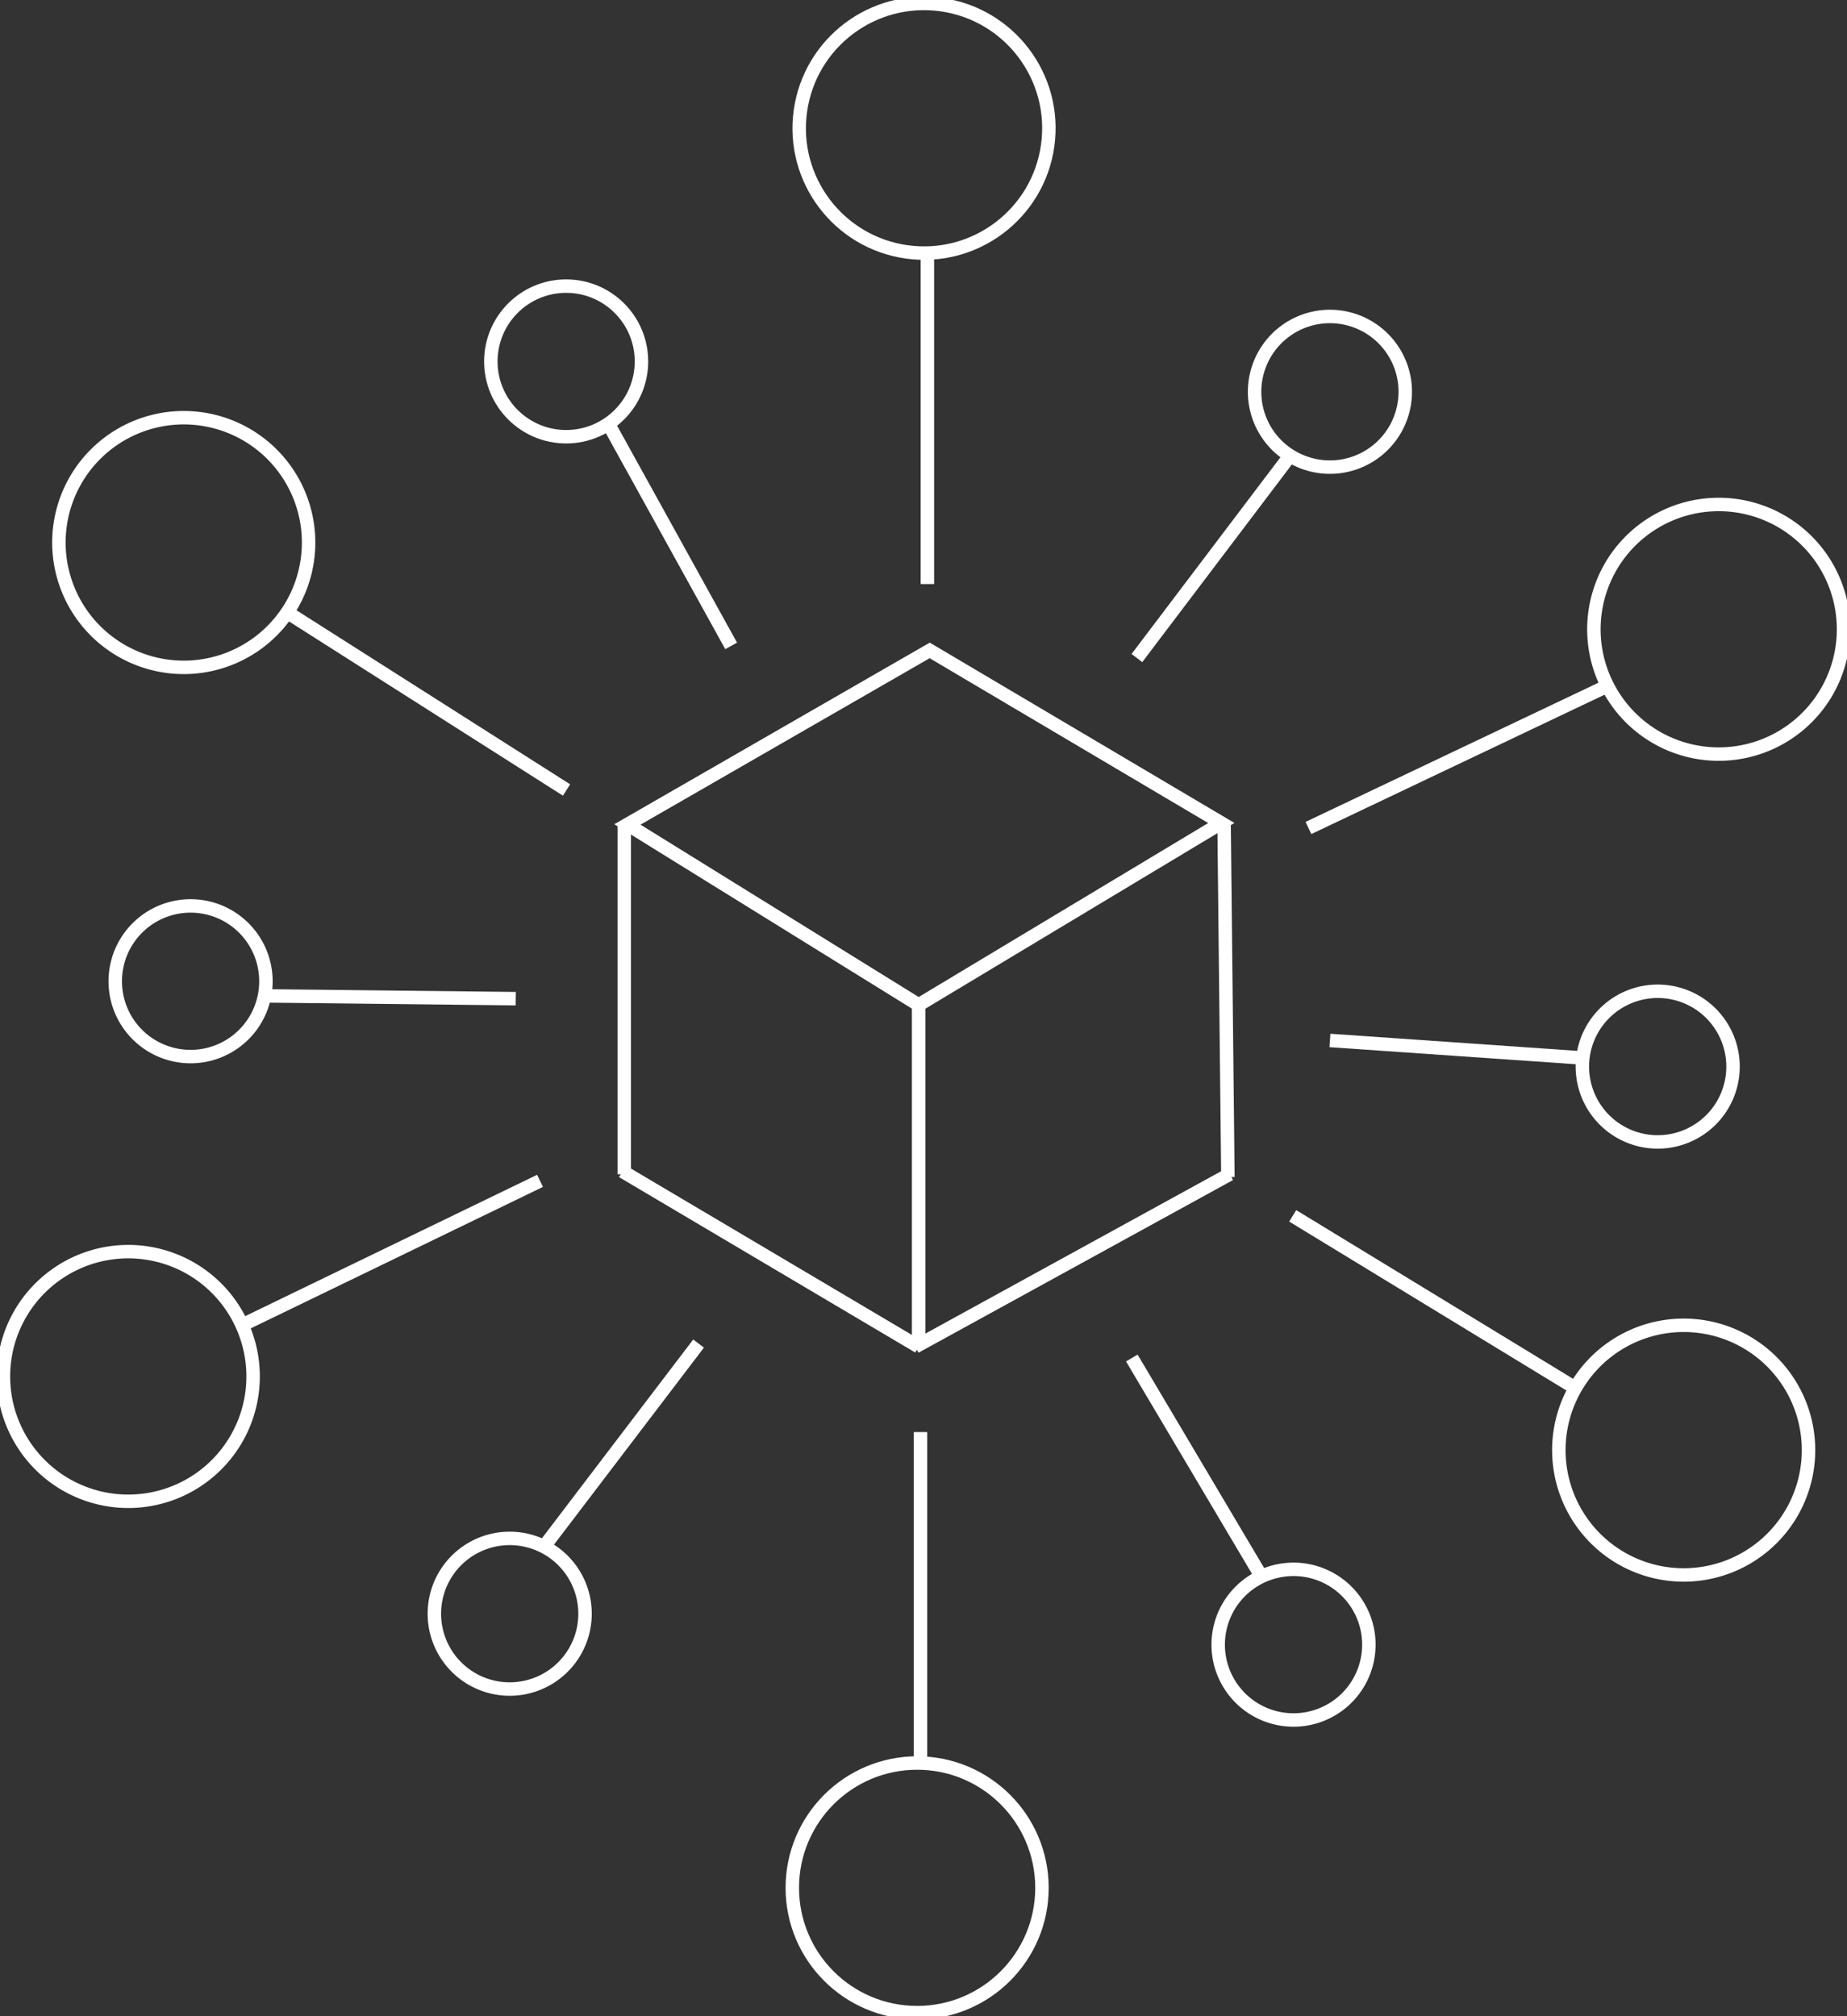 <svg id="Decentralized_Control_icon" data-name="Decentralized Control_icon" xmlns="http://www.w3.org/2000/svg" xmlns:xlink="http://www.w3.org/1999/xlink" width="137.297" height="149.882" viewBox="0 0 137.297 149.882">
  <rect x="0" y="0" width="137.297" height="149.882" fill="#333333" stroke="none"/>
  <defs>
    <clipPath id="clip-path">
      <rect id="Rectangle_475" data-name="Rectangle 475" width="137.297" height="149.882" fill="none"/>
    </clipPath>
  </defs>
  <path id="Path_50593" data-name="Path 50593" d="M90.9,107.18l22.471-12.938,21.677,12.83-22.5,13.523Z" transform="translate(-44.262 -45.889)" fill="none" stroke="#fff" stroke-width="1"/>
  <line id="Line_119" data-name="Line 119" y2="25.412" transform="translate(68.286 74.707)" fill="none" stroke="#fff" stroke-width="1"/>
  <line id="Line_120" data-name="Line 120" y2="26" transform="translate(46.404 61.295)" fill="none" stroke="#fff" stroke-width="1"/>
  <line id="Line_121" data-name="Line 121" x2="0.284" y2="26.329" transform="translate(90.992 61.177)" fill="none" stroke="#fff" stroke-width="1"/>
  <line id="Line_122" data-name="Line 122" x2="22.017" y2="13.04" transform="translate(46.269 87.078)" fill="none" stroke="#fff" stroke-width="1"/>
  <line id="Line_123" data-name="Line 123" x1="23.378" y2="12.834" transform="translate(68.036 87.29)" fill="none" stroke="#fff" stroke-width="1"/>
  <line id="Line_124" data-name="Line 124" y1="24.824" transform="translate(68.938 18.595)" fill="none" stroke="#fff" stroke-width="1"/>
  <g id="Group_8936" data-name="Group 8936">
    <g id="Group_8935" data-name="Group 8935" clip-path="url(#clip-path)">
      <circle id="Ellipse_57" data-name="Ellipse 57" cx="9.28" cy="9.28" r="9.28" transform="translate(58.211 17.439) rotate(-82.027)" fill="none" stroke="#fff" stroke-width="1"/>
      <line id="Line_125" data-name="Line 125" y2="24.824" transform="translate(68.425 106.463)" fill="none" stroke="#fff" stroke-width="1"/>
      <circle id="Ellipse_58" data-name="Ellipse 58" cx="9.279" cy="9.279" r="9.279" transform="translate(58.896 131.066)" fill="none" stroke="#fff" stroke-width="1"/>
      <line id="Line_126" data-name="Line 126" y1="10.657" x2="22.42" transform="translate(97.264 50.897)" fill="none" stroke="#fff" stroke-width="1"/>
      <path id="Path_50594" data-name="Path 50594" d="M244.18,90.754a9.279,9.279,0,1,1,4.4-12.365A9.279,9.279,0,0,1,244.18,90.754Z" transform="translate(-112.438 -35.59)" fill="none" stroke="#fff" stroke-width="1"/>
      <line id="Line_127" data-name="Line 127" x2="21.198" y2="12.918" transform="translate(96.093 90.388)" fill="none" stroke="#fff" stroke-width="1"/>
      <path id="Path_50595" data-name="Path 50595" d="M230.3,209.235a9.28,9.28,0,1,1,12.753-3.1A9.279,9.279,0,0,1,230.3,209.235Z" transform="translate(-109.97 -93.504)" fill="none" stroke="#fff" stroke-width="1"/>
      <line id="Line_128" data-name="Line 128" x1="20.945" y1="13.323" transform="translate(21.168 45.406)" fill="none" stroke="#fff" stroke-width="1"/>
      <path id="Path_50596" data-name="Path 50596" d="M12.832,77.633a9.28,9.28,0,1,0-2.849-12.81A9.279,9.279,0,0,0,12.832,77.633Z" transform="translate(-4.154 -29.47)" fill="none" stroke="#fff" stroke-width="1"/>
      <line id="Line_129" data-name="Line 129" x1="22.342" y2="10.818" transform="translate(17.801 87.787)" fill="none" stroke="#fff" stroke-width="1"/>
      <path id="Path_50597" data-name="Path 50597" d="M13.826,198.983a9.28,9.28,0,1,0-12.4-4.308A9.28,9.28,0,0,0,13.826,198.983Z" transform="translate(-0.244 -88.303)" fill="none" stroke="#fff" stroke-width="1"/>
      <circle id="Ellipse_59" data-name="Ellipse 59" cx="5.598" cy="5.598" r="5.598" transform="translate(36.487 21.271)" fill="none" stroke="#fff" stroke-width="1"/>
      <line id="Line_130" data-name="Line 130" x1="9.02" y1="16.314" transform="translate(45.33 31.703)" fill="none" stroke="#fff" stroke-width="1"/>
      <path id="Path_50598" data-name="Path 50598" d="M189.644,56.574a5.6,5.6,0,1,1,2.844-7.388A5.6,5.6,0,0,1,189.644,56.574Z" transform="translate(-88.509 -22.33)" fill="none" stroke="#fff" stroke-width="1"/>
      <line id="Line_131" data-name="Line 131" y1="14.864" x2="11.249" transform="translate(84.513 34.056)" fill="none" stroke="#fff" stroke-width="1"/>
      <path id="Path_50599" data-name="Path 50599" d="M231.5,153.719a5.6,5.6,0,1,1,7.836-1.127A5.6,5.6,0,0,1,231.5,153.719Z" transform="translate(-111.629 -69.941)" fill="none" stroke="#fff" stroke-width="1"/>
      <line id="Line_132" data-name="Line 132" x2="18.667" y2="1.294" transform="translate(98.86 77.35)" fill="none" stroke="#fff" stroke-width="1"/>
      <path id="Path_50600" data-name="Path 50600" d="M176.55,233.792a5.6,5.6,0,1,1,6.338,4.744A5.6,5.6,0,0,1,176.55,233.792Z" transform="translate(-85.938 -110.725)" fill="none" stroke="#fff" stroke-width="1"/>
      <line id="Line_133" data-name="Line 133" x2="9.627" y2="16.235" transform="translate(84.134 100.958)" fill="none" stroke="#fff" stroke-width="1"/>
      <path id="Path_50601" data-name="Path 50601" d="M62.989,229.308a5.6,5.6,0,1,1,6.338,4.744A5.6,5.6,0,0,1,62.989,229.308Z" transform="translate(-30.643 -108.541)" fill="none" stroke="#fff" stroke-width="1"/>
      <line id="Line_134" data-name="Line 134" x1="11.431" y2="15.02" transform="translate(40.497 99.883)" fill="none" stroke="#fff" stroke-width="1"/>
      <path id="Path_50602" data-name="Path 50602" d="M18.32,132.923a5.6,5.6,0,1,1,.032,7.917A5.6,5.6,0,0,1,18.32,132.923Z" transform="translate(-8.13 -63.917)" fill="none" stroke="#fff" stroke-width="1"/>
      <line id="Line_135" data-name="Line 135" x1="18.647" y1="0.206" transform="translate(19.693 74.037)" fill="none" stroke="#fff" stroke-width="1"/>
    </g>
  </g>
</svg>
